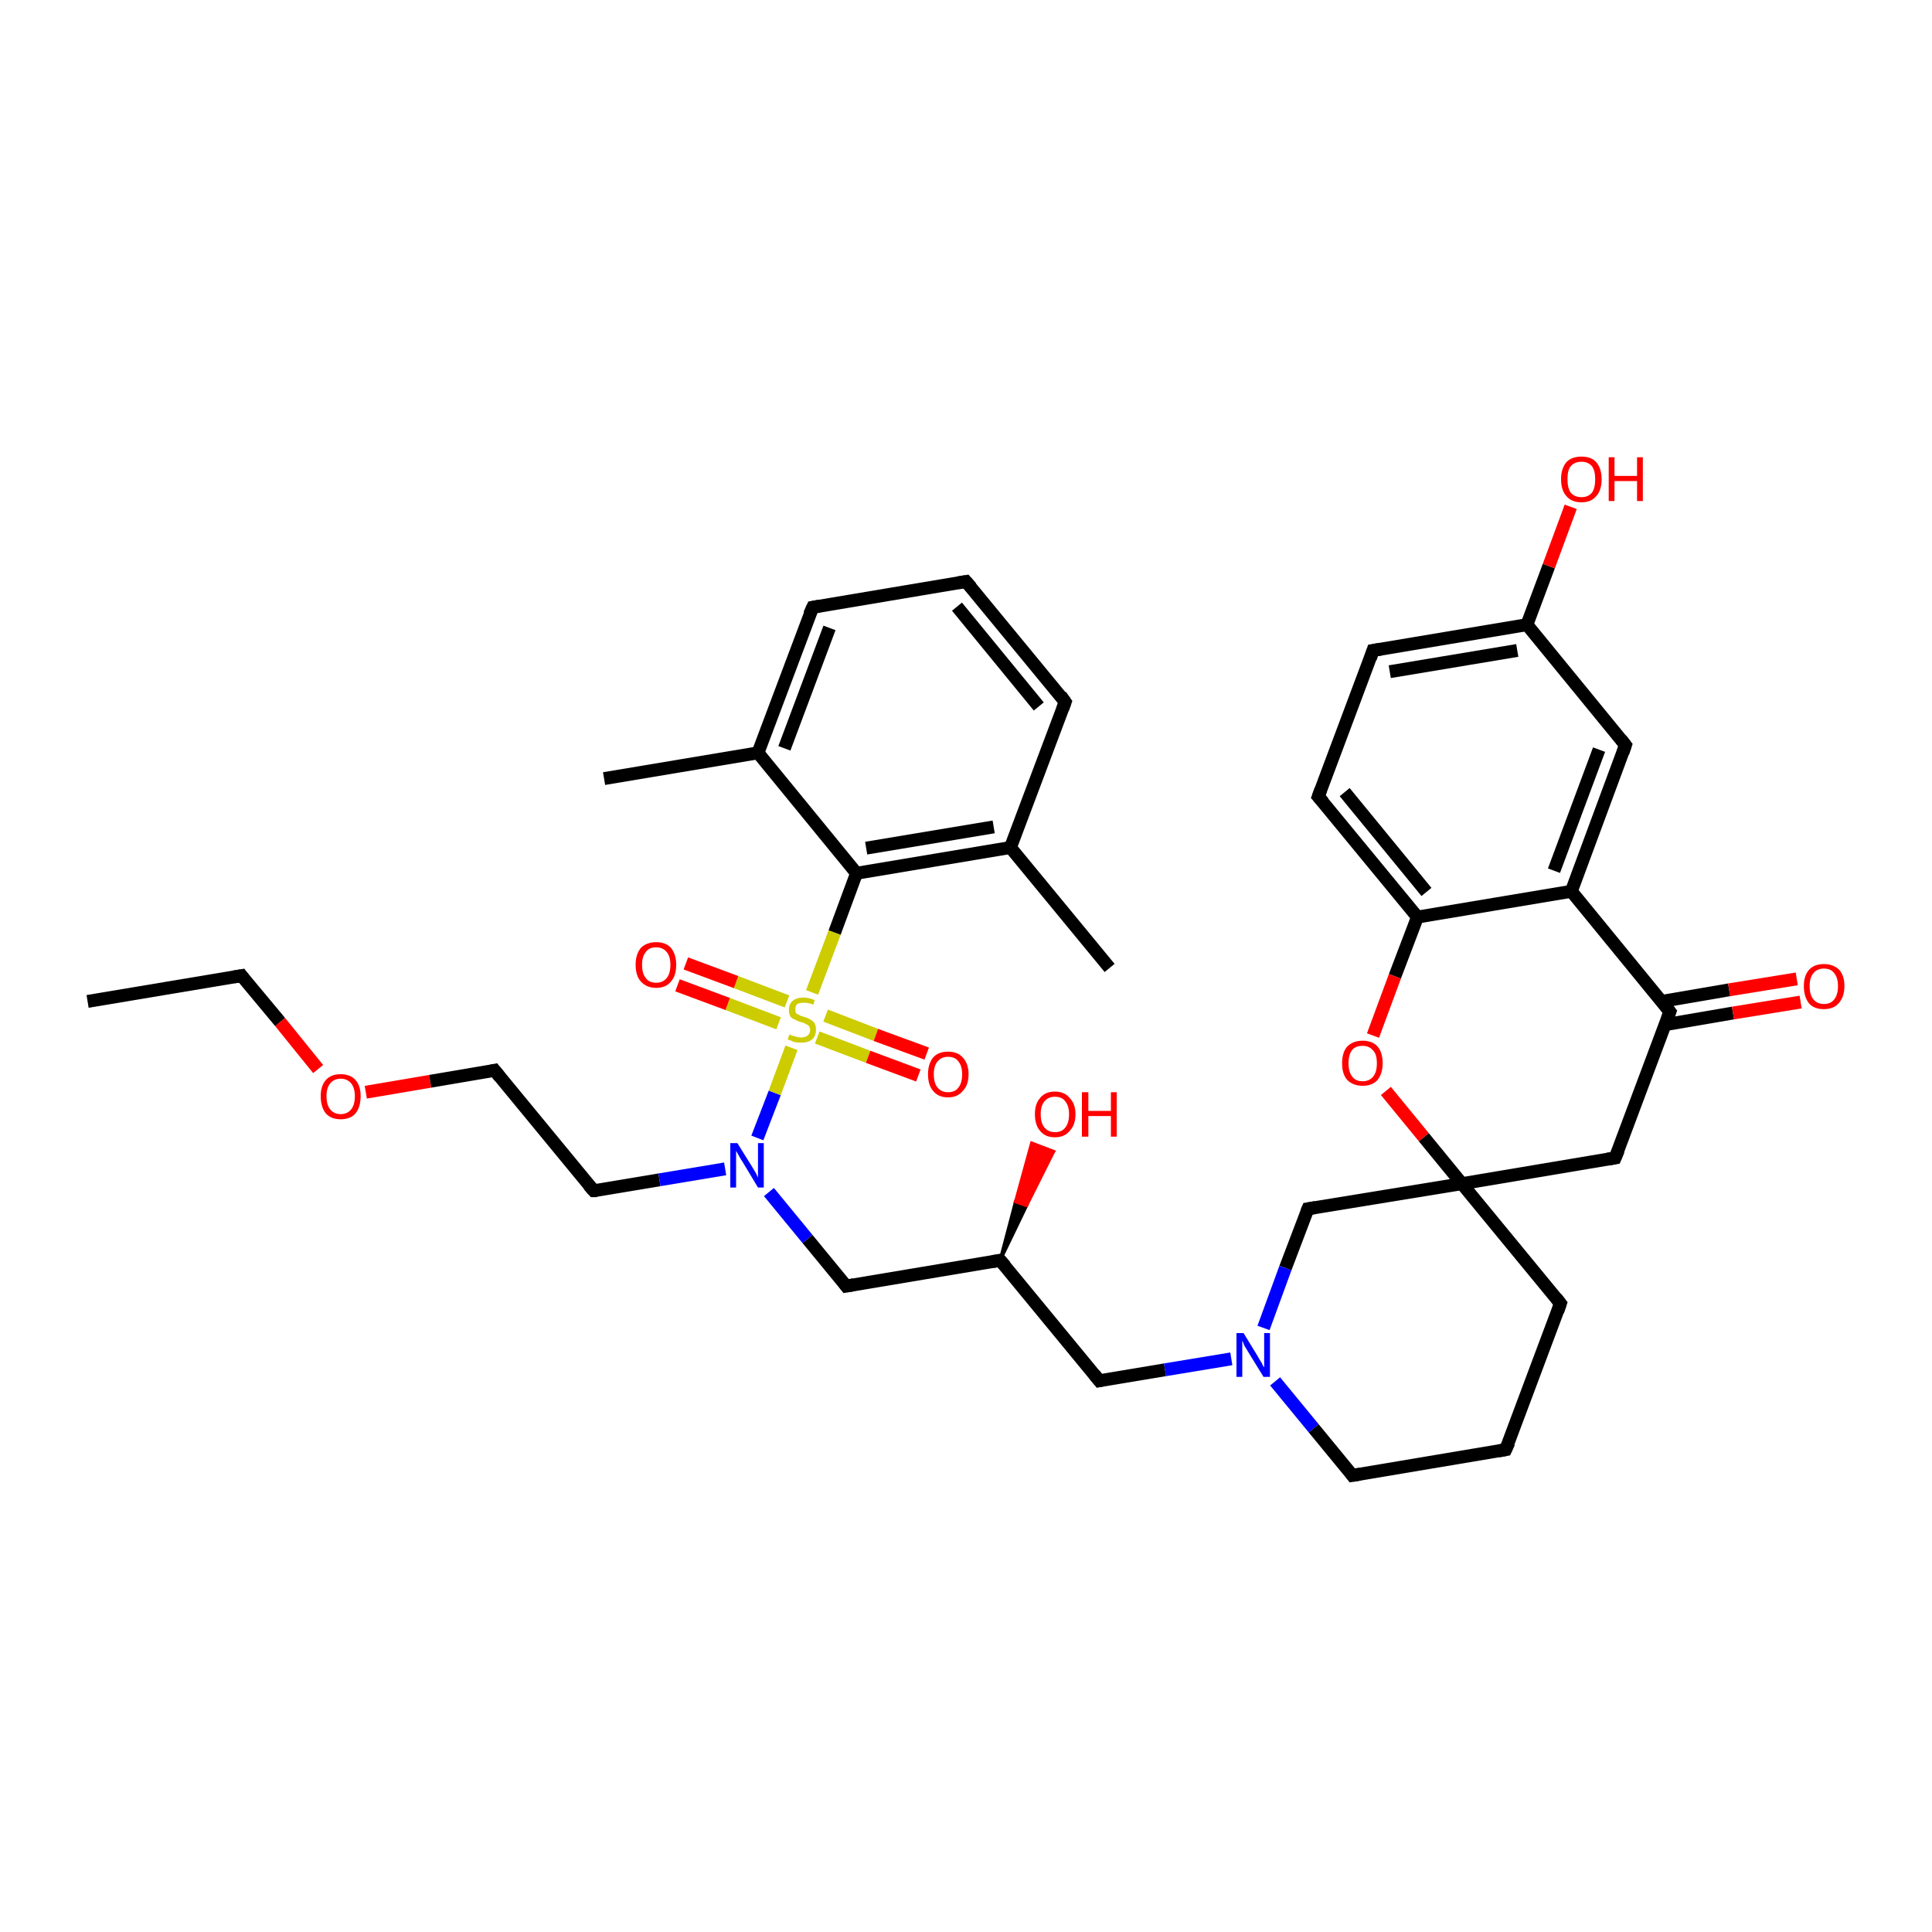 <?xml version='1.0' encoding='iso-8859-1'?>
<svg version='1.1' baseProfile='full'
              xmlns='http://www.w3.org/2000/svg'
                      xmlns:rdkit='http://www.rdkit.org/xml'
                      xmlns:xlink='http://www.w3.org/1999/xlink'
                  xml:space='preserve'
width='300px' height='300px' viewBox='0 0 300 300'>
<!-- END OF HEADER -->
<rect style='opacity:1.0;fill:#FFFFFF;stroke:none' width='300.0' height='300.0' x='0.0' y='0.0'> </rect>
<path class='bond-0 atom-0 atom-1' d='M 13.6,155.5 L 37.5,151.5' style='fill:none;fill-rule:evenodd;stroke:#000000;stroke-width:2.0px;stroke-linecap:butt;stroke-linejoin:miter;stroke-opacity:1' />
<path class='bond-1 atom-1 atom-2' d='M 37.5,151.5 L 43.5,158.7' style='fill:none;fill-rule:evenodd;stroke:#000000;stroke-width:2.0px;stroke-linecap:butt;stroke-linejoin:miter;stroke-opacity:1' />
<path class='bond-1 atom-1 atom-2' d='M 43.5,158.7 L 49.4,166.0' style='fill:none;fill-rule:evenodd;stroke:#FF0000;stroke-width:2.0px;stroke-linecap:butt;stroke-linejoin:miter;stroke-opacity:1' />
<path class='bond-2 atom-2 atom-3' d='M 56.8,169.6 L 66.8,167.9' style='fill:none;fill-rule:evenodd;stroke:#FF0000;stroke-width:2.0px;stroke-linecap:butt;stroke-linejoin:miter;stroke-opacity:1' />
<path class='bond-2 atom-2 atom-3' d='M 66.8,167.9 L 76.8,166.2' style='fill:none;fill-rule:evenodd;stroke:#000000;stroke-width:2.0px;stroke-linecap:butt;stroke-linejoin:miter;stroke-opacity:1' />
<path class='bond-3 atom-3 atom-4' d='M 76.8,166.2 L 92.2,184.9' style='fill:none;fill-rule:evenodd;stroke:#000000;stroke-width:2.0px;stroke-linecap:butt;stroke-linejoin:miter;stroke-opacity:1' />
<path class='bond-4 atom-4 atom-5' d='M 92.2,184.9 L 102.4,183.2' style='fill:none;fill-rule:evenodd;stroke:#000000;stroke-width:2.0px;stroke-linecap:butt;stroke-linejoin:miter;stroke-opacity:1' />
<path class='bond-4 atom-4 atom-5' d='M 102.4,183.2 L 112.6,181.5' style='fill:none;fill-rule:evenodd;stroke:#0000FF;stroke-width:2.0px;stroke-linecap:butt;stroke-linejoin:miter;stroke-opacity:1' />
<path class='bond-5 atom-5 atom-6' d='M 119.4,185.1 L 125.4,192.4' style='fill:none;fill-rule:evenodd;stroke:#0000FF;stroke-width:2.0px;stroke-linecap:butt;stroke-linejoin:miter;stroke-opacity:1' />
<path class='bond-5 atom-5 atom-6' d='M 125.4,192.4 L 131.4,199.7' style='fill:none;fill-rule:evenodd;stroke:#000000;stroke-width:2.0px;stroke-linecap:butt;stroke-linejoin:miter;stroke-opacity:1' />
<path class='bond-6 atom-6 atom-7' d='M 131.4,199.7 L 155.3,195.7' style='fill:none;fill-rule:evenodd;stroke:#000000;stroke-width:2.0px;stroke-linecap:butt;stroke-linejoin:miter;stroke-opacity:1' />
<path class='bond-7 atom-7 atom-8' d='M 155.3,195.7 L 157.7,186.6 L 159.4,187.2 Z' style='fill:#000000;fill-rule:evenodd;fill-opacity:1;stroke:#000000;stroke-width:0.5px;stroke-linecap:butt;stroke-linejoin:miter;stroke-opacity:1;' />
<path class='bond-7 atom-7 atom-8' d='M 157.7,186.6 L 163.6,178.8 L 160.2,177.5 Z' style='fill:#FF0000;fill-rule:evenodd;fill-opacity:1;stroke:#FF0000;stroke-width:0.5px;stroke-linecap:butt;stroke-linejoin:miter;stroke-opacity:1;' />
<path class='bond-7 atom-7 atom-8' d='M 157.7,186.6 L 159.4,187.2 L 163.6,178.8 Z' style='fill:#FF0000;fill-rule:evenodd;fill-opacity:1;stroke:#FF0000;stroke-width:0.5px;stroke-linecap:butt;stroke-linejoin:miter;stroke-opacity:1;' />
<path class='bond-8 atom-7 atom-9' d='M 155.3,195.7 L 170.7,214.4' style='fill:none;fill-rule:evenodd;stroke:#000000;stroke-width:2.0px;stroke-linecap:butt;stroke-linejoin:miter;stroke-opacity:1' />
<path class='bond-9 atom-9 atom-10' d='M 170.7,214.4 L 180.9,212.7' style='fill:none;fill-rule:evenodd;stroke:#000000;stroke-width:2.0px;stroke-linecap:butt;stroke-linejoin:miter;stroke-opacity:1' />
<path class='bond-9 atom-9 atom-10' d='M 180.9,212.7 L 191.2,211.0' style='fill:none;fill-rule:evenodd;stroke:#0000FF;stroke-width:2.0px;stroke-linecap:butt;stroke-linejoin:miter;stroke-opacity:1' />
<path class='bond-10 atom-10 atom-11' d='M 198.0,214.5 L 204.0,221.8' style='fill:none;fill-rule:evenodd;stroke:#0000FF;stroke-width:2.0px;stroke-linecap:butt;stroke-linejoin:miter;stroke-opacity:1' />
<path class='bond-10 atom-10 atom-11' d='M 204.0,221.8 L 210.0,229.1' style='fill:none;fill-rule:evenodd;stroke:#000000;stroke-width:2.0px;stroke-linecap:butt;stroke-linejoin:miter;stroke-opacity:1' />
<path class='bond-11 atom-11 atom-12' d='M 210.0,229.1 L 233.8,225.1' style='fill:none;fill-rule:evenodd;stroke:#000000;stroke-width:2.0px;stroke-linecap:butt;stroke-linejoin:miter;stroke-opacity:1' />
<path class='bond-12 atom-12 atom-13' d='M 233.8,225.1 L 242.3,202.4' style='fill:none;fill-rule:evenodd;stroke:#000000;stroke-width:2.0px;stroke-linecap:butt;stroke-linejoin:miter;stroke-opacity:1' />
<path class='bond-13 atom-13 atom-14' d='M 242.3,202.4 L 227.0,183.8' style='fill:none;fill-rule:evenodd;stroke:#000000;stroke-width:2.0px;stroke-linecap:butt;stroke-linejoin:miter;stroke-opacity:1' />
<path class='bond-14 atom-14 atom-15' d='M 227.0,183.8 L 203.1,187.7' style='fill:none;fill-rule:evenodd;stroke:#000000;stroke-width:2.0px;stroke-linecap:butt;stroke-linejoin:miter;stroke-opacity:1' />
<path class='bond-15 atom-14 atom-16' d='M 227.0,183.8 L 250.8,179.8' style='fill:none;fill-rule:evenodd;stroke:#000000;stroke-width:2.0px;stroke-linecap:butt;stroke-linejoin:miter;stroke-opacity:1' />
<path class='bond-16 atom-16 atom-17' d='M 250.8,179.8 L 259.3,157.1' style='fill:none;fill-rule:evenodd;stroke:#000000;stroke-width:2.0px;stroke-linecap:butt;stroke-linejoin:miter;stroke-opacity:1' />
<path class='bond-17 atom-17 atom-18' d='M 258.6,159.1 L 269.1,157.3' style='fill:none;fill-rule:evenodd;stroke:#000000;stroke-width:2.0px;stroke-linecap:butt;stroke-linejoin:miter;stroke-opacity:1' />
<path class='bond-17 atom-17 atom-18' d='M 269.1,157.3 L 279.6,155.6' style='fill:none;fill-rule:evenodd;stroke:#FF0000;stroke-width:2.0px;stroke-linecap:butt;stroke-linejoin:miter;stroke-opacity:1' />
<path class='bond-17 atom-17 atom-18' d='M 258.0,155.5 L 268.5,153.7' style='fill:none;fill-rule:evenodd;stroke:#000000;stroke-width:2.0px;stroke-linecap:butt;stroke-linejoin:miter;stroke-opacity:1' />
<path class='bond-17 atom-17 atom-18' d='M 268.5,153.7 L 279.0,152.0' style='fill:none;fill-rule:evenodd;stroke:#FF0000;stroke-width:2.0px;stroke-linecap:butt;stroke-linejoin:miter;stroke-opacity:1' />
<path class='bond-18 atom-17 atom-19' d='M 259.3,157.1 L 244.0,138.4' style='fill:none;fill-rule:evenodd;stroke:#000000;stroke-width:2.0px;stroke-linecap:butt;stroke-linejoin:miter;stroke-opacity:1' />
<path class='bond-19 atom-19 atom-20' d='M 244.0,138.4 L 252.4,115.7' style='fill:none;fill-rule:evenodd;stroke:#000000;stroke-width:2.0px;stroke-linecap:butt;stroke-linejoin:miter;stroke-opacity:1' />
<path class='bond-19 atom-19 atom-20' d='M 241.3,135.2 L 248.3,116.4' style='fill:none;fill-rule:evenodd;stroke:#000000;stroke-width:2.0px;stroke-linecap:butt;stroke-linejoin:miter;stroke-opacity:1' />
<path class='bond-20 atom-20 atom-21' d='M 252.4,115.7 L 237.1,97.0' style='fill:none;fill-rule:evenodd;stroke:#000000;stroke-width:2.0px;stroke-linecap:butt;stroke-linejoin:miter;stroke-opacity:1' />
<path class='bond-21 atom-21 atom-22' d='M 237.1,97.0 L 240.5,87.9' style='fill:none;fill-rule:evenodd;stroke:#000000;stroke-width:2.0px;stroke-linecap:butt;stroke-linejoin:miter;stroke-opacity:1' />
<path class='bond-21 atom-21 atom-22' d='M 240.5,87.9 L 243.9,78.7' style='fill:none;fill-rule:evenodd;stroke:#FF0000;stroke-width:2.0px;stroke-linecap:butt;stroke-linejoin:miter;stroke-opacity:1' />
<path class='bond-22 atom-21 atom-23' d='M 237.1,97.0 L 213.2,101.0' style='fill:none;fill-rule:evenodd;stroke:#000000;stroke-width:2.0px;stroke-linecap:butt;stroke-linejoin:miter;stroke-opacity:1' />
<path class='bond-22 atom-21 atom-23' d='M 235.6,101.0 L 215.8,104.3' style='fill:none;fill-rule:evenodd;stroke:#000000;stroke-width:2.0px;stroke-linecap:butt;stroke-linejoin:miter;stroke-opacity:1' />
<path class='bond-23 atom-23 atom-24' d='M 213.2,101.0 L 204.7,123.7' style='fill:none;fill-rule:evenodd;stroke:#000000;stroke-width:2.0px;stroke-linecap:butt;stroke-linejoin:miter;stroke-opacity:1' />
<path class='bond-24 atom-24 atom-25' d='M 204.7,123.7 L 220.1,142.4' style='fill:none;fill-rule:evenodd;stroke:#000000;stroke-width:2.0px;stroke-linecap:butt;stroke-linejoin:miter;stroke-opacity:1' />
<path class='bond-24 atom-24 atom-25' d='M 208.8,123.0 L 221.5,138.5' style='fill:none;fill-rule:evenodd;stroke:#000000;stroke-width:2.0px;stroke-linecap:butt;stroke-linejoin:miter;stroke-opacity:1' />
<path class='bond-25 atom-25 atom-26' d='M 220.1,142.4 L 216.6,151.6' style='fill:none;fill-rule:evenodd;stroke:#000000;stroke-width:2.0px;stroke-linecap:butt;stroke-linejoin:miter;stroke-opacity:1' />
<path class='bond-25 atom-25 atom-26' d='M 216.6,151.6 L 213.2,160.8' style='fill:none;fill-rule:evenodd;stroke:#FF0000;stroke-width:2.0px;stroke-linecap:butt;stroke-linejoin:miter;stroke-opacity:1' />
<path class='bond-26 atom-5 atom-27' d='M 117.6,176.7 L 120.3,169.7' style='fill:none;fill-rule:evenodd;stroke:#0000FF;stroke-width:2.0px;stroke-linecap:butt;stroke-linejoin:miter;stroke-opacity:1' />
<path class='bond-26 atom-5 atom-27' d='M 120.3,169.7 L 122.9,162.7' style='fill:none;fill-rule:evenodd;stroke:#CCCC00;stroke-width:2.0px;stroke-linecap:butt;stroke-linejoin:miter;stroke-opacity:1' />
<path class='bond-27 atom-27 atom-28' d='M 126.9,161.1 L 134.8,164.1' style='fill:none;fill-rule:evenodd;stroke:#CCCC00;stroke-width:2.0px;stroke-linecap:butt;stroke-linejoin:miter;stroke-opacity:1' />
<path class='bond-27 atom-27 atom-28' d='M 134.8,164.1 L 142.6,167.0' style='fill:none;fill-rule:evenodd;stroke:#FF0000;stroke-width:2.0px;stroke-linecap:butt;stroke-linejoin:miter;stroke-opacity:1' />
<path class='bond-27 atom-27 atom-28' d='M 128.2,157.7 L 136.0,160.7' style='fill:none;fill-rule:evenodd;stroke:#CCCC00;stroke-width:2.0px;stroke-linecap:butt;stroke-linejoin:miter;stroke-opacity:1' />
<path class='bond-27 atom-27 atom-28' d='M 136.0,160.7 L 143.9,163.6' style='fill:none;fill-rule:evenodd;stroke:#FF0000;stroke-width:2.0px;stroke-linecap:butt;stroke-linejoin:miter;stroke-opacity:1' />
<path class='bond-28 atom-27 atom-29' d='M 122.2,155.5 L 114.3,152.5' style='fill:none;fill-rule:evenodd;stroke:#CCCC00;stroke-width:2.0px;stroke-linecap:butt;stroke-linejoin:miter;stroke-opacity:1' />
<path class='bond-28 atom-27 atom-29' d='M 114.3,152.5 L 106.5,149.6' style='fill:none;fill-rule:evenodd;stroke:#FF0000;stroke-width:2.0px;stroke-linecap:butt;stroke-linejoin:miter;stroke-opacity:1' />
<path class='bond-28 atom-27 atom-29' d='M 120.9,158.9 L 113.0,155.9' style='fill:none;fill-rule:evenodd;stroke:#CCCC00;stroke-width:2.0px;stroke-linecap:butt;stroke-linejoin:miter;stroke-opacity:1' />
<path class='bond-28 atom-27 atom-29' d='M 113.0,155.9 L 105.2,153.0' style='fill:none;fill-rule:evenodd;stroke:#FF0000;stroke-width:2.0px;stroke-linecap:butt;stroke-linejoin:miter;stroke-opacity:1' />
<path class='bond-29 atom-27 atom-30' d='M 126.1,154.1 L 129.6,144.8' style='fill:none;fill-rule:evenodd;stroke:#CCCC00;stroke-width:2.0px;stroke-linecap:butt;stroke-linejoin:miter;stroke-opacity:1' />
<path class='bond-29 atom-27 atom-30' d='M 129.6,144.8 L 133.0,135.6' style='fill:none;fill-rule:evenodd;stroke:#000000;stroke-width:2.0px;stroke-linecap:butt;stroke-linejoin:miter;stroke-opacity:1' />
<path class='bond-30 atom-30 atom-31' d='M 133.0,135.6 L 156.9,131.6' style='fill:none;fill-rule:evenodd;stroke:#000000;stroke-width:2.0px;stroke-linecap:butt;stroke-linejoin:miter;stroke-opacity:1' />
<path class='bond-30 atom-30 atom-31' d='M 134.5,131.7 L 154.3,128.4' style='fill:none;fill-rule:evenodd;stroke:#000000;stroke-width:2.0px;stroke-linecap:butt;stroke-linejoin:miter;stroke-opacity:1' />
<path class='bond-31 atom-31 atom-32' d='M 156.9,131.6 L 172.3,150.3' style='fill:none;fill-rule:evenodd;stroke:#000000;stroke-width:2.0px;stroke-linecap:butt;stroke-linejoin:miter;stroke-opacity:1' />
<path class='bond-32 atom-31 atom-33' d='M 156.9,131.6 L 165.4,109.0' style='fill:none;fill-rule:evenodd;stroke:#000000;stroke-width:2.0px;stroke-linecap:butt;stroke-linejoin:miter;stroke-opacity:1' />
<path class='bond-33 atom-33 atom-34' d='M 165.4,109.0 L 150.0,90.3' style='fill:none;fill-rule:evenodd;stroke:#000000;stroke-width:2.0px;stroke-linecap:butt;stroke-linejoin:miter;stroke-opacity:1' />
<path class='bond-33 atom-33 atom-34' d='M 161.3,109.7 L 148.6,94.2' style='fill:none;fill-rule:evenodd;stroke:#000000;stroke-width:2.0px;stroke-linecap:butt;stroke-linejoin:miter;stroke-opacity:1' />
<path class='bond-34 atom-34 atom-35' d='M 150.0,90.3 L 126.2,94.3' style='fill:none;fill-rule:evenodd;stroke:#000000;stroke-width:2.0px;stroke-linecap:butt;stroke-linejoin:miter;stroke-opacity:1' />
<path class='bond-35 atom-35 atom-36' d='M 126.2,94.3 L 117.7,116.9' style='fill:none;fill-rule:evenodd;stroke:#000000;stroke-width:2.0px;stroke-linecap:butt;stroke-linejoin:miter;stroke-opacity:1' />
<path class='bond-35 atom-35 atom-36' d='M 128.8,97.5 L 121.8,116.2' style='fill:none;fill-rule:evenodd;stroke:#000000;stroke-width:2.0px;stroke-linecap:butt;stroke-linejoin:miter;stroke-opacity:1' />
<path class='bond-36 atom-36 atom-37' d='M 117.7,116.9 L 93.8,120.9' style='fill:none;fill-rule:evenodd;stroke:#000000;stroke-width:2.0px;stroke-linecap:butt;stroke-linejoin:miter;stroke-opacity:1' />
<path class='bond-37 atom-15 atom-10' d='M 203.1,187.7 L 199.6,196.9' style='fill:none;fill-rule:evenodd;stroke:#000000;stroke-width:2.0px;stroke-linecap:butt;stroke-linejoin:miter;stroke-opacity:1' />
<path class='bond-37 atom-15 atom-10' d='M 199.6,196.9 L 196.2,206.2' style='fill:none;fill-rule:evenodd;stroke:#0000FF;stroke-width:2.0px;stroke-linecap:butt;stroke-linejoin:miter;stroke-opacity:1' />
<path class='bond-38 atom-25 atom-19' d='M 220.1,142.4 L 244.0,138.4' style='fill:none;fill-rule:evenodd;stroke:#000000;stroke-width:2.0px;stroke-linecap:butt;stroke-linejoin:miter;stroke-opacity:1' />
<path class='bond-39 atom-36 atom-30' d='M 117.7,116.9 L 133.0,135.6' style='fill:none;fill-rule:evenodd;stroke:#000000;stroke-width:2.0px;stroke-linecap:butt;stroke-linejoin:miter;stroke-opacity:1' />
<path class='bond-40 atom-26 atom-14' d='M 215.2,169.4 L 221.1,176.6' style='fill:none;fill-rule:evenodd;stroke:#FF0000;stroke-width:2.0px;stroke-linecap:butt;stroke-linejoin:miter;stroke-opacity:1' />
<path class='bond-40 atom-26 atom-14' d='M 221.1,176.6 L 227.0,183.8' style='fill:none;fill-rule:evenodd;stroke:#000000;stroke-width:2.0px;stroke-linecap:butt;stroke-linejoin:miter;stroke-opacity:1' />
<path d='M 36.3,151.7 L 37.5,151.5 L 37.8,151.9' style='fill:none;stroke:#000000;stroke-width:2.0px;stroke-linecap:butt;stroke-linejoin:miter;stroke-opacity:1;' />
<path d='M 76.3,166.3 L 76.8,166.2 L 77.6,167.2' style='fill:none;stroke:#000000;stroke-width:2.0px;stroke-linecap:butt;stroke-linejoin:miter;stroke-opacity:1;' />
<path d='M 91.4,184.0 L 92.2,184.9 L 92.7,184.9' style='fill:none;stroke:#000000;stroke-width:2.0px;stroke-linecap:butt;stroke-linejoin:miter;stroke-opacity:1;' />
<path d='M 131.1,199.3 L 131.4,199.7 L 132.6,199.5' style='fill:none;stroke:#000000;stroke-width:2.0px;stroke-linecap:butt;stroke-linejoin:miter;stroke-opacity:1;' />
<path d='M 154.1,195.9 L 155.3,195.7 L 156.1,196.6' style='fill:none;stroke:#000000;stroke-width:2.0px;stroke-linecap:butt;stroke-linejoin:miter;stroke-opacity:1;' />
<path d='M 169.9,213.4 L 170.7,214.4 L 171.2,214.3' style='fill:none;stroke:#000000;stroke-width:2.0px;stroke-linecap:butt;stroke-linejoin:miter;stroke-opacity:1;' />
<path d='M 209.7,228.7 L 210.0,229.1 L 211.2,228.9' style='fill:none;stroke:#000000;stroke-width:2.0px;stroke-linecap:butt;stroke-linejoin:miter;stroke-opacity:1;' />
<path d='M 232.7,225.3 L 233.8,225.1 L 234.3,224.0' style='fill:none;stroke:#000000;stroke-width:2.0px;stroke-linecap:butt;stroke-linejoin:miter;stroke-opacity:1;' />
<path d='M 241.9,203.6 L 242.3,202.4 L 241.6,201.5' style='fill:none;stroke:#000000;stroke-width:2.0px;stroke-linecap:butt;stroke-linejoin:miter;stroke-opacity:1;' />
<path d='M 204.3,187.5 L 203.1,187.7 L 202.9,188.2' style='fill:none;stroke:#000000;stroke-width:2.0px;stroke-linecap:butt;stroke-linejoin:miter;stroke-opacity:1;' />
<path d='M 249.6,180.0 L 250.8,179.8 L 251.3,178.6' style='fill:none;stroke:#000000;stroke-width:2.0px;stroke-linecap:butt;stroke-linejoin:miter;stroke-opacity:1;' />
<path d='M 258.9,158.2 L 259.3,157.1 L 258.6,156.2' style='fill:none;stroke:#000000;stroke-width:2.0px;stroke-linecap:butt;stroke-linejoin:miter;stroke-opacity:1;' />
<path d='M 252.0,116.9 L 252.4,115.7 L 251.7,114.8' style='fill:none;stroke:#000000;stroke-width:2.0px;stroke-linecap:butt;stroke-linejoin:miter;stroke-opacity:1;' />
<path d='M 214.4,100.8 L 213.2,101.0 L 212.8,102.2' style='fill:none;stroke:#000000;stroke-width:2.0px;stroke-linecap:butt;stroke-linejoin:miter;stroke-opacity:1;' />
<path d='M 205.1,122.6 L 204.7,123.7 L 205.5,124.6' style='fill:none;stroke:#000000;stroke-width:2.0px;stroke-linecap:butt;stroke-linejoin:miter;stroke-opacity:1;' />
<path d='M 165.0,110.1 L 165.4,109.0 L 164.7,108.0' style='fill:none;stroke:#000000;stroke-width:2.0px;stroke-linecap:butt;stroke-linejoin:miter;stroke-opacity:1;' />
<path d='M 150.8,91.2 L 150.0,90.3 L 148.8,90.5' style='fill:none;stroke:#000000;stroke-width:2.0px;stroke-linecap:butt;stroke-linejoin:miter;stroke-opacity:1;' />
<path d='M 127.3,94.1 L 126.2,94.3 L 125.7,95.4' style='fill:none;stroke:#000000;stroke-width:2.0px;stroke-linecap:butt;stroke-linejoin:miter;stroke-opacity:1;' />
<path class='atom-2' d='M 49.8 170.2
Q 49.8 168.6, 50.6 167.7
Q 51.4 166.8, 52.9 166.8
Q 54.4 166.8, 55.2 167.7
Q 56.0 168.6, 56.0 170.2
Q 56.0 171.9, 55.2 172.9
Q 54.4 173.8, 52.9 173.8
Q 51.4 173.8, 50.6 172.9
Q 49.8 171.9, 49.8 170.2
M 52.9 173.0
Q 53.9 173.0, 54.5 172.3
Q 55.1 171.6, 55.1 170.2
Q 55.1 168.9, 54.5 168.2
Q 53.9 167.5, 52.9 167.5
Q 51.9 167.5, 51.3 168.2
Q 50.7 168.9, 50.7 170.2
Q 50.7 171.6, 51.3 172.3
Q 51.9 173.0, 52.9 173.0
' fill='#FF0000'/>
<path class='atom-5' d='M 114.5 177.5
L 116.8 181.2
Q 117.0 181.5, 117.4 182.2
Q 117.7 182.8, 117.7 182.9
L 117.7 177.5
L 118.6 177.5
L 118.6 184.4
L 117.7 184.4
L 115.3 180.4
Q 115.0 180.0, 114.7 179.4
Q 114.4 178.9, 114.3 178.7
L 114.3 184.4
L 113.4 184.4
L 113.4 177.5
L 114.5 177.5
' fill='#0000FF'/>
<path class='atom-8' d='M 160.7 173.0
Q 160.7 171.4, 161.5 170.5
Q 162.3 169.5, 163.8 169.5
Q 165.3 169.5, 166.1 170.5
Q 167.0 171.4, 167.0 173.0
Q 167.0 174.7, 166.1 175.6
Q 165.3 176.6, 163.8 176.6
Q 162.3 176.6, 161.5 175.6
Q 160.7 174.7, 160.7 173.0
M 163.8 175.8
Q 164.9 175.8, 165.4 175.1
Q 166.0 174.4, 166.0 173.0
Q 166.0 171.7, 165.4 171.0
Q 164.9 170.3, 163.8 170.3
Q 162.8 170.3, 162.2 171.0
Q 161.6 171.7, 161.6 173.0
Q 161.6 174.4, 162.2 175.1
Q 162.8 175.8, 163.8 175.8
' fill='#FF0000'/>
<path class='atom-8' d='M 168.0 169.6
L 169.0 169.6
L 169.0 172.5
L 172.5 172.5
L 172.5 169.6
L 173.4 169.6
L 173.4 176.5
L 172.5 176.5
L 172.5 173.3
L 169.0 173.3
L 169.0 176.5
L 168.0 176.5
L 168.0 169.6
' fill='#FF0000'/>
<path class='atom-10' d='M 193.1 207.0
L 195.3 210.6
Q 195.5 211.0, 195.9 211.6
Q 196.2 212.3, 196.3 212.3
L 196.3 207.0
L 197.2 207.0
L 197.2 213.8
L 196.2 213.8
L 193.8 209.9
Q 193.5 209.4, 193.2 208.9
Q 193.0 208.3, 192.9 208.2
L 192.9 213.8
L 192.0 213.8
L 192.0 207.0
L 193.1 207.0
' fill='#0000FF'/>
<path class='atom-18' d='M 280.1 153.1
Q 280.1 151.5, 280.9 150.6
Q 281.7 149.7, 283.2 149.7
Q 284.7 149.7, 285.6 150.6
Q 286.4 151.5, 286.4 153.1
Q 286.4 154.8, 285.5 155.8
Q 284.7 156.7, 283.2 156.7
Q 281.7 156.7, 280.9 155.8
Q 280.1 154.8, 280.1 153.1
M 283.2 155.9
Q 284.3 155.9, 284.8 155.2
Q 285.4 154.5, 285.4 153.1
Q 285.4 151.8, 284.8 151.1
Q 284.3 150.4, 283.2 150.4
Q 282.2 150.4, 281.6 151.1
Q 281.0 151.8, 281.0 153.1
Q 281.0 154.5, 281.6 155.2
Q 282.2 155.9, 283.2 155.9
' fill='#FF0000'/>
<path class='atom-22' d='M 242.4 74.4
Q 242.4 72.8, 243.2 71.8
Q 244.0 70.9, 245.6 70.9
Q 247.1 70.9, 247.9 71.8
Q 248.7 72.8, 248.7 74.4
Q 248.7 76.1, 247.9 77.0
Q 247.1 78.0, 245.6 78.0
Q 244.0 78.0, 243.2 77.0
Q 242.4 76.1, 242.4 74.4
M 245.6 77.2
Q 246.6 77.2, 247.2 76.5
Q 247.7 75.8, 247.7 74.4
Q 247.7 73.1, 247.2 72.4
Q 246.6 71.7, 245.6 71.7
Q 244.5 71.7, 243.9 72.4
Q 243.4 73.0, 243.4 74.4
Q 243.4 75.8, 243.9 76.5
Q 244.5 77.2, 245.6 77.2
' fill='#FF0000'/>
<path class='atom-22' d='M 249.8 71.0
L 250.7 71.0
L 250.7 73.9
L 254.2 73.9
L 254.2 71.0
L 255.1 71.0
L 255.1 77.8
L 254.2 77.8
L 254.2 74.7
L 250.7 74.7
L 250.7 77.8
L 249.8 77.8
L 249.8 71.0
' fill='#FF0000'/>
<path class='atom-26' d='M 208.4 165.1
Q 208.4 163.4, 209.2 162.5
Q 210.1 161.6, 211.6 161.6
Q 213.1 161.6, 213.9 162.5
Q 214.7 163.4, 214.7 165.1
Q 214.7 166.7, 213.9 167.7
Q 213.1 168.6, 211.6 168.6
Q 210.1 168.6, 209.2 167.7
Q 208.4 166.8, 208.4 165.1
M 211.6 167.9
Q 212.6 167.9, 213.2 167.2
Q 213.8 166.5, 213.8 165.1
Q 213.8 163.7, 213.2 163.1
Q 212.6 162.4, 211.6 162.4
Q 210.5 162.4, 210.0 163.0
Q 209.4 163.7, 209.4 165.1
Q 209.4 166.5, 210.0 167.2
Q 210.5 167.9, 211.6 167.9
' fill='#FF0000'/>
<path class='atom-27' d='M 122.6 160.6
Q 122.7 160.7, 123.0 160.8
Q 123.3 160.9, 123.7 161.0
Q 124.0 161.1, 124.4 161.1
Q 125.0 161.1, 125.4 160.8
Q 125.8 160.5, 125.8 159.9
Q 125.8 159.6, 125.6 159.3
Q 125.4 159.1, 125.1 159.0
Q 124.8 158.8, 124.3 158.7
Q 123.7 158.5, 123.4 158.3
Q 123.0 158.2, 122.7 157.8
Q 122.5 157.4, 122.5 156.8
Q 122.5 155.9, 123.1 155.4
Q 123.7 154.9, 124.8 154.9
Q 125.6 154.9, 126.5 155.3
L 126.3 156.0
Q 125.5 155.7, 124.9 155.7
Q 124.2 155.7, 123.8 155.9
Q 123.5 156.2, 123.5 156.7
Q 123.5 157.1, 123.6 157.3
Q 123.8 157.5, 124.1 157.6
Q 124.4 157.8, 124.9 157.9
Q 125.5 158.1, 125.8 158.3
Q 126.2 158.5, 126.5 158.9
Q 126.7 159.3, 126.7 159.9
Q 126.7 160.9, 126.1 161.4
Q 125.5 161.9, 124.4 161.9
Q 123.8 161.9, 123.3 161.8
Q 122.9 161.6, 122.3 161.4
L 122.6 160.6
' fill='#CCCC00'/>
<path class='atom-28' d='M 144.1 166.8
Q 144.1 165.2, 144.9 164.2
Q 145.7 163.3, 147.2 163.3
Q 148.7 163.3, 149.5 164.2
Q 150.4 165.2, 150.4 166.8
Q 150.4 168.5, 149.5 169.4
Q 148.7 170.4, 147.2 170.4
Q 145.7 170.4, 144.9 169.4
Q 144.1 168.5, 144.1 166.8
M 147.2 169.6
Q 148.3 169.6, 148.8 168.9
Q 149.4 168.2, 149.4 166.8
Q 149.4 165.5, 148.8 164.8
Q 148.3 164.1, 147.2 164.1
Q 146.2 164.1, 145.6 164.8
Q 145.0 165.5, 145.0 166.8
Q 145.0 168.2, 145.6 168.9
Q 146.2 169.6, 147.2 169.6
' fill='#FF0000'/>
<path class='atom-29' d='M 98.7 149.8
Q 98.7 148.2, 99.5 147.2
Q 100.4 146.3, 101.9 146.3
Q 103.4 146.3, 104.2 147.2
Q 105.0 148.2, 105.0 149.8
Q 105.0 151.5, 104.2 152.4
Q 103.4 153.4, 101.9 153.4
Q 100.4 153.4, 99.5 152.4
Q 98.7 151.5, 98.7 149.8
M 101.9 152.6
Q 102.9 152.6, 103.5 151.9
Q 104.1 151.2, 104.1 149.8
Q 104.1 148.5, 103.5 147.8
Q 102.9 147.1, 101.9 147.1
Q 100.8 147.1, 100.3 147.8
Q 99.7 148.5, 99.7 149.8
Q 99.7 151.2, 100.3 151.9
Q 100.8 152.6, 101.9 152.6
' fill='#FF0000'/>
</svg>
